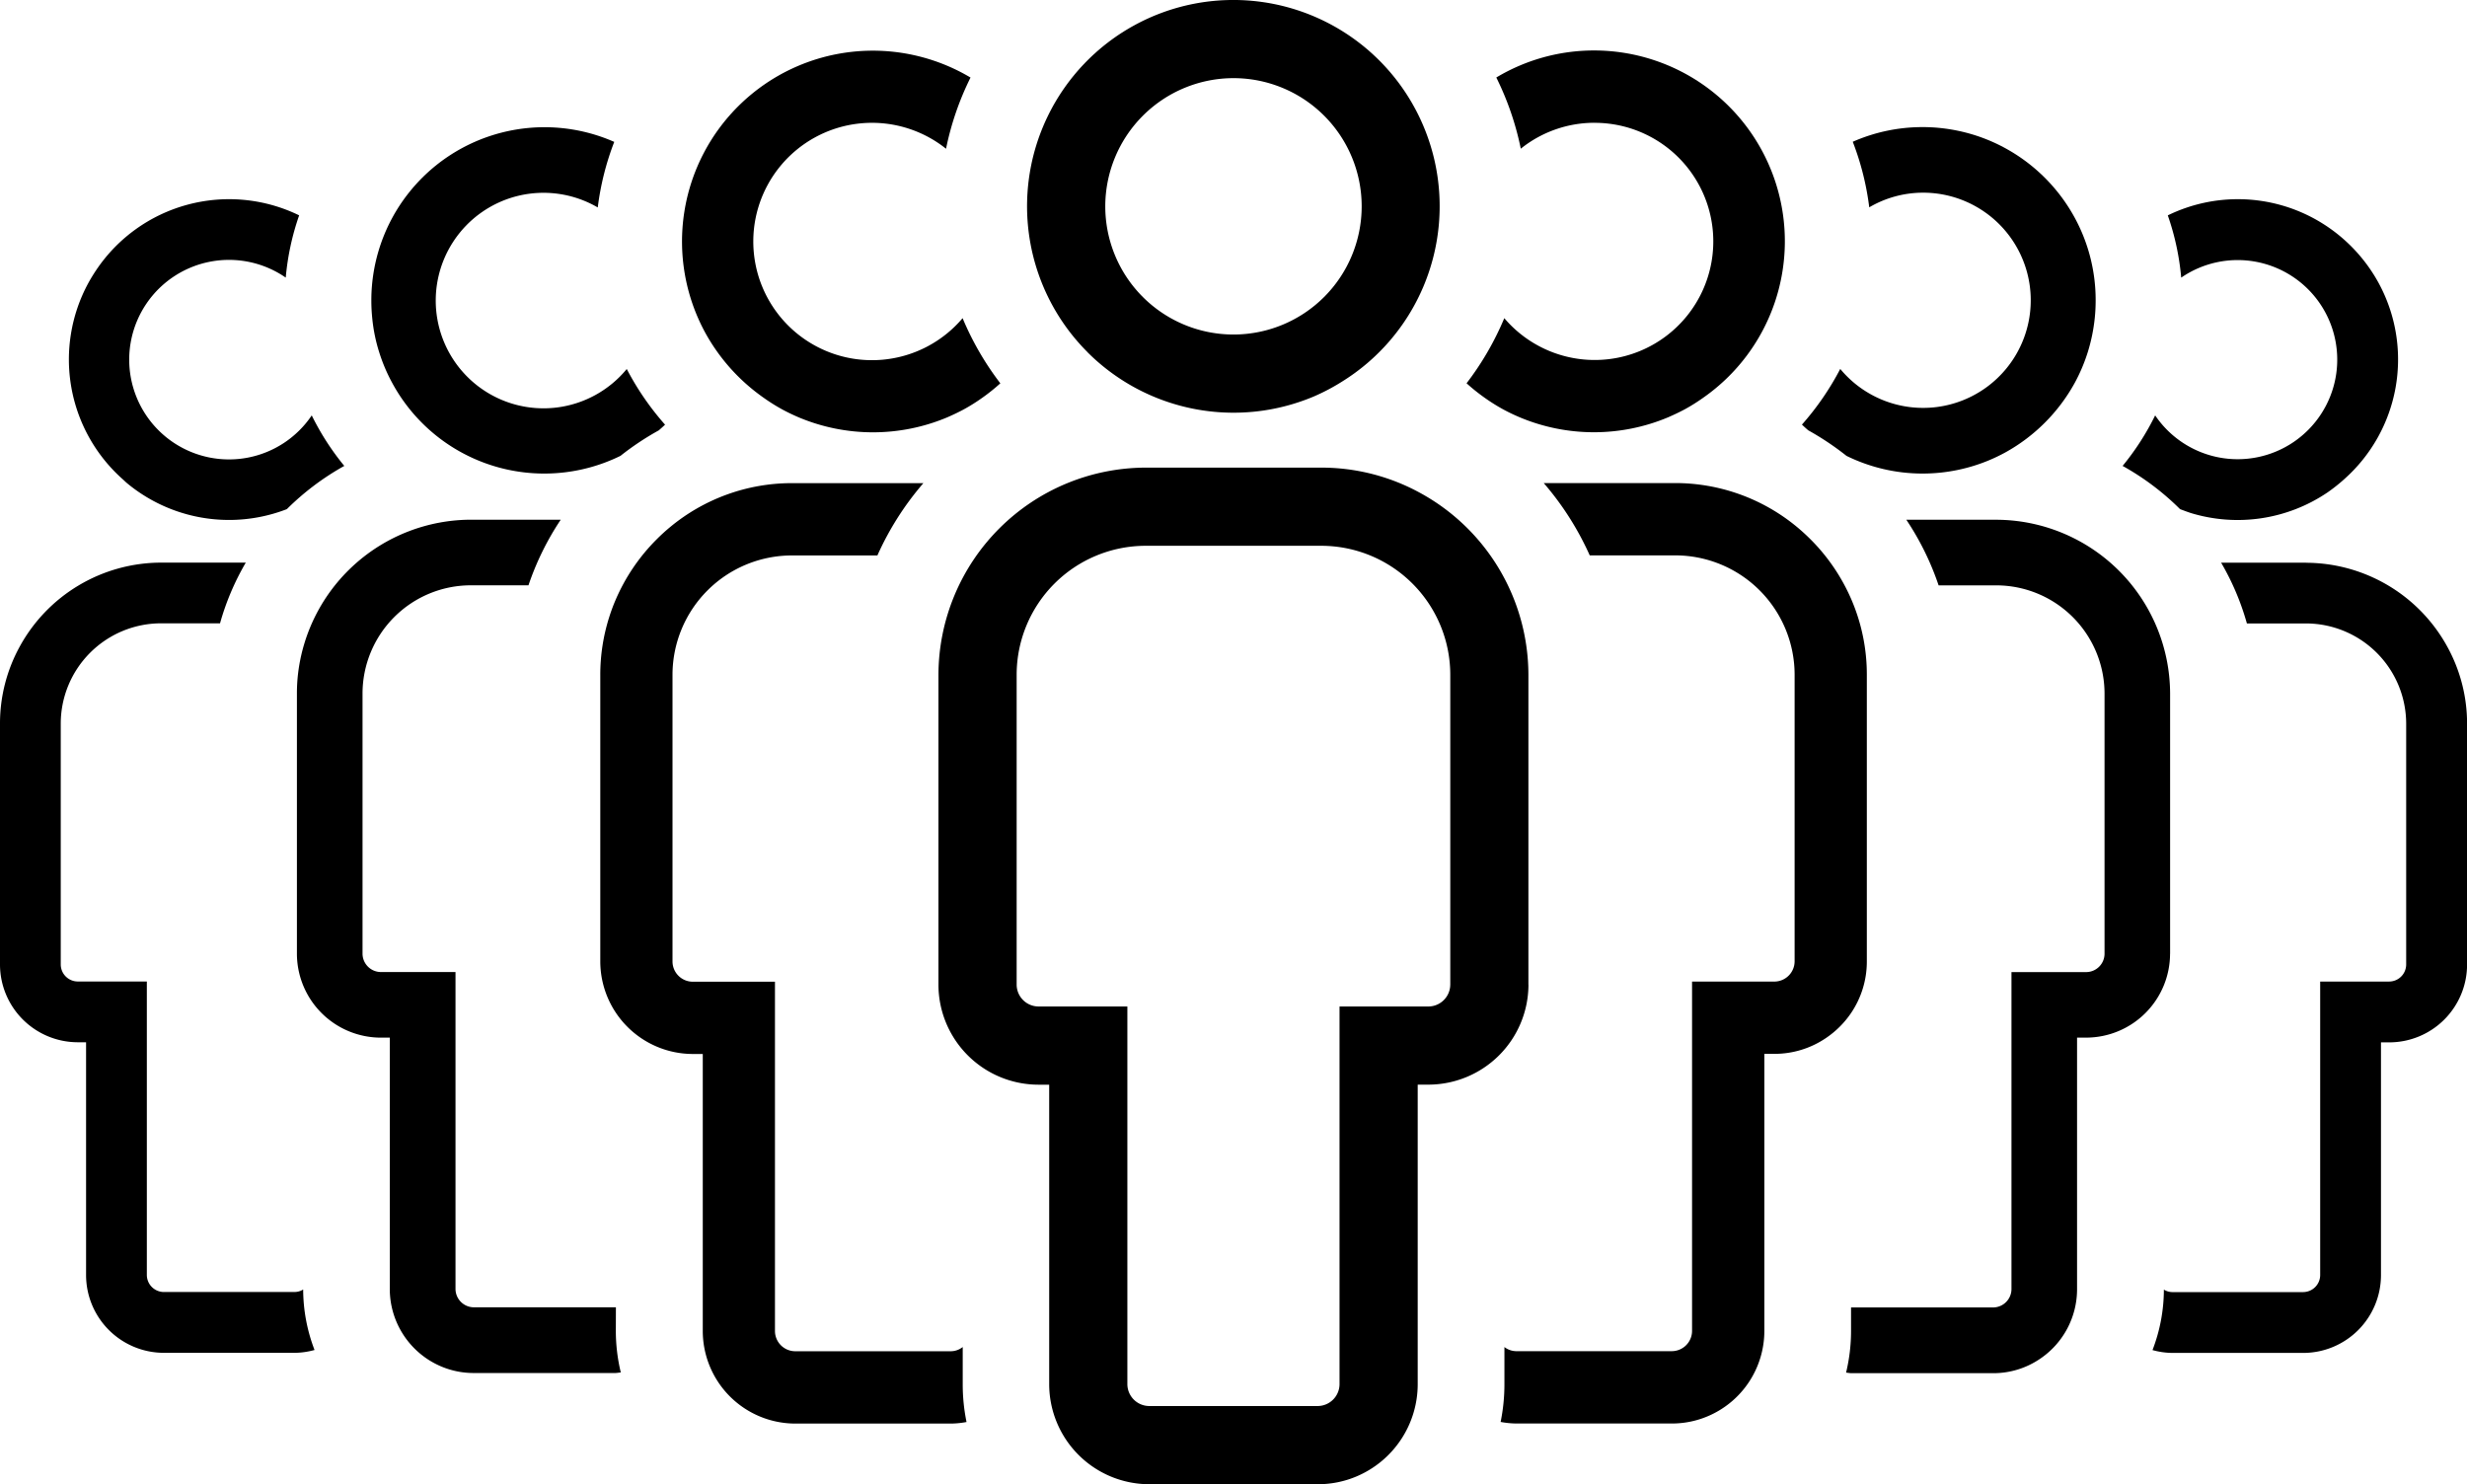 <?xml version="1.0" encoding="UTF-8"?>
<svg xmlns="http://www.w3.org/2000/svg" xmlns:xlink="http://www.w3.org/1999/xlink" id="Gruppe_988" data-name="Gruppe 988" width="99.372" height="59.79" viewBox="0 0 99.372 59.79">
  <defs>
    <clipPath id="clip-path">
      <rect id="Rechteck_355" data-name="Rechteck 355" width="99.372" height="59.79" fill="none"></rect>
    </clipPath>
  </defs>
  <g id="Gruppe_969" data-name="Gruppe 969" clip-path="url(#clip-path)">
    <path id="Pfad_479" data-name="Pfad 479" d="M436.367,53.335a6.457,6.457,0,0,0,5.533-.813,6.722,6.722,0,0,0,.68-.538,6.448,6.448,0,0,0,1.39-7.9c-.1-.183-.208-.361-.324-.532a6.507,6.507,0,0,0-2.278-2.069,6.437,6.437,0,0,0-5.893-.128,10.385,10.385,0,0,1,.54,2.508,4.011,4.011,0,1,1-1.049,5.55,10.5,10.5,0,0,1-1.311,2.035,10.5,10.5,0,0,1,2.313,1.741c.133.049.263.1.4.145Z" transform="translate(-348.155 -32.679)"></path>
    <path id="Pfad_480" data-name="Pfad 480" d="M445.927,114.965H442.51a10.428,10.428,0,0,1,1.038,2.448h2.378a4.043,4.043,0,0,1,4.038,4.038v9.709a.689.689,0,0,1-.679.679H446.5v11.831a.689.689,0,0,1-.679.679h-5.284a.649.649,0,0,1-.333-.1,6.81,6.81,0,0,1-.458,2.436,3.09,3.09,0,0,0,.792.115h5.284a3.137,3.137,0,0,0,3.127-3.127v-9.384h.341a3.136,3.136,0,0,0,3.127-3.126v-9.709a6.418,6.418,0,0,0-.786-3.085,6.506,6.506,0,0,0-5.7-3.4Z" transform="translate(-353.042 -92.298)"></path>
    <path id="Pfad_481" data-name="Pfad 481" d="M369.934,39.215a6.942,6.942,0,0,0,3.056.712,7.032,7.032,0,0,0,.713-.036,6.933,6.933,0,0,0,1.362-.278,6.831,6.831,0,0,0,1.251-.529,7.123,7.123,0,0,0,2.81-2.809,6.909,6.909,0,0,0,.529-1.251,7.038,7.038,0,0,0,.278-1.362,6.831,6.831,0,0,0,.036-.713,6.936,6.936,0,0,0-.842-3.326,7.009,7.009,0,0,0-2.81-2.81,6.9,6.9,0,0,0-1.251-.529,7.037,7.037,0,0,0-1.362-.278,6.821,6.821,0,0,0-.713-.036,6.959,6.959,0,0,0-2.806.591,11.062,11.062,0,0,1,.664,2.641,4.291,4.291,0,0,1,2.143-.59,4.335,4.335,0,1,1-3.311,7.1,11.2,11.2,0,0,1-1.543,2.243c.082.079.166.155.253.229A11.5,11.5,0,0,1,369.934,39.215Z" transform="translate(-295.555 -20.85)"></path>
    <path id="Pfad_482" data-name="Pfad 482" d="M390.2,123.671V113.185a7.022,7.022,0,0,0-7-7h-3.625a11.176,11.176,0,0,1,1.3,2.643h2.323a4.366,4.366,0,0,1,4.361,4.36v10.486a.743.743,0,0,1-.733.733H383.81v12.777a.743.743,0,0,1-.733.733H377.37c-.008,0-.015,0-.022,0v.963a7.184,7.184,0,0,1-.2,1.663c.075.005.147.022.223.022h5.706a3.341,3.341,0,0,0,1.883-.578,3.38,3.38,0,0,0,1.492-2.8V127.047h.369a3.385,3.385,0,0,0,3.377-3.376Z" transform="translate(-302.787 -85.247)"></path>
    <path id="Pfad_483" data-name="Pfad 483" d="M304.745,13.232a4.777,4.777,0,1,1-3.61,7.869,11.79,11.79,0,0,1-1.52,2.623,7.757,7.757,0,0,0,.731.585,7.5,7.5,0,0,0,.734.461c.217.118.443.226.672.323a7.718,7.718,0,0,0,5.986,0c.229-.1.454-.206.672-.323a7.423,7.423,0,0,0,.734-.461,7.686,7.686,0,0,0-4.4-13.992,7.649,7.649,0,0,0-3.931,1.089,11.681,11.681,0,0,1,.986,2.868,4.744,4.744,0,0,1,2.947-1.044Z" transform="translate(-240.541 -8.284)"></path>
    <path id="Pfad_484" data-name="Pfad 484" d="M320.692,120.068a3.7,3.7,0,0,0,.638-2.077V106.436a7.64,7.64,0,0,0-.609-3,7.768,7.768,0,0,0-1.658-2.454q-.262-.262-.548-.5a7.681,7.681,0,0,0-4.9-1.768h-5.3a11.854,11.854,0,0,1,1.853,2.913h3.447a4.811,4.811,0,0,1,4.806,4.805v11.556a.818.818,0,0,1-.808.808H314.29v14.081a.818.818,0,0,1-.808.808h-6.289a.787.787,0,0,1-.461-.166v1.5a7.573,7.573,0,0,1-.153,1.517,3.677,3.677,0,0,0,.614.063h6.289a3.684,3.684,0,0,0,1.444-.294,3.734,3.734,0,0,0,2.276-3.427v-11.17h.406a3.687,3.687,0,0,0,2.077-.638A3.777,3.777,0,0,0,320.692,120.068Z" transform="translate(-246.133 -79.254)"></path>
    <path id="Pfad_485" data-name="Pfad 485" d="M20.525,53.62a6.444,6.444,0,0,0,2.32-.436,10.571,10.571,0,0,1,2.313-1.741,10.532,10.532,0,0,1-1.311-2.035A4.019,4.019,0,1,1,22.8,43.857a10.379,10.379,0,0,1,.54-2.508,6.444,6.444,0,0,0-8.171,2.2q-.174.259-.324.532a6.452,6.452,0,0,0,1.389,7.9c.062.054.119.114.183.166A6.437,6.437,0,0,0,20.525,53.62Z" transform="translate(-11.29 -32.674)"></path>
    <path id="Pfad_486" data-name="Pfad 486" d="M11.878,144.338H6.594a.689.689,0,0,1-.679-.679V131.829H3.126a.689.689,0,0,1-.679-.679V121.44A4.044,4.044,0,0,1,6.485,117.4H8.863A10.412,10.412,0,0,1,9.9,114.955H6.485a6.5,6.5,0,0,0-5.7,3.4A6.436,6.436,0,0,0,0,121.441v9.709a3.137,3.137,0,0,0,3.127,3.127h.34v9.384a3.137,3.137,0,0,0,3.127,3.127h5.284a3.09,3.09,0,0,0,.792-.115,6.85,6.85,0,0,1-.458-2.436.662.662,0,0,1-.333.1Z" transform="translate(0 -92.29)"></path>
    <path id="Pfad_487" data-name="Pfad 487" d="M76.177,35.038a6.816,6.816,0,0,0,.529,1.251A6.962,6.962,0,0,0,85.9,39.227,11.214,11.214,0,0,1,87.443,38.2c.085-.075.171-.15.253-.229a11.177,11.177,0,0,1-1.543-2.243,4.341,4.341,0,1,1-1.168-6.508,11.13,11.13,0,0,1,.664-2.641,6.974,6.974,0,0,0-9.784,6.386,7.034,7.034,0,0,0,.036.713,6.63,6.63,0,0,0,.276,1.361Z" transform="translate(-60.907 -20.863)"></path>
    <path id="Pfad_488" data-name="Pfad 488" d="M73.508,137.912c-.008,0-.013,0-.021,0H67.78a.743.743,0,0,1-.733-.733V124.406H64.035a.743.743,0,0,1-.733-.733V113.187a4.365,4.365,0,0,1,4.36-4.36h2.324a11.207,11.207,0,0,1,1.3-2.643H67.662a7.027,7.027,0,0,0-6.967,6.29,6.832,6.832,0,0,0-.036.713v10.486a3.387,3.387,0,0,0,3.376,3.376H64.4v10.134a3.389,3.389,0,0,0,2.066,3.11,3.353,3.353,0,0,0,1.311.266h5.706c.076,0,.148-.018.222-.022a7.177,7.177,0,0,1-.2-1.663Z" transform="translate(-48.699 -85.248)"></path>
    <path id="Pfad_489" data-name="Pfad 489" d="M142.628,24.311a7.5,7.5,0,0,0,.734.461c.217.118.443.226.672.324a7.721,7.721,0,0,0,5.986,0c.229-.1.454-.206.672-.324a7.431,7.431,0,0,0,.734-.461,7.756,7.756,0,0,0,.731-.585,11.807,11.807,0,0,1-1.52-2.625,4.781,4.781,0,1,1-.667-6.825,11.66,11.66,0,0,1,.986-2.868,7.687,7.687,0,0,0-10.692,10.267,7.76,7.76,0,0,0,2.364,2.636Z" transform="translate(-111.863 -8.284)"></path>
    <path id="Pfad_490" data-name="Pfad 490" d="M137.2,133.52a.781.781,0,0,1-.461.166h-6.289a.818.818,0,0,1-.808-.808V118.8h-3.319a.818.818,0,0,1-.808-.808V106.433a4.811,4.811,0,0,1,4.806-4.805h3.447a11.852,11.852,0,0,1,1.853-2.913h-5.3a7.68,7.68,0,0,0-4.9,1.768q-.287.237-.548.5a7.77,7.77,0,0,0-1.658,2.454,7.357,7.357,0,0,0-.26.708,7.659,7.659,0,0,0-.349,2.289v11.556a3.733,3.733,0,0,0,3.721,3.721h.407v11.168a3.733,3.733,0,0,0,3.721,3.721h6.289a3.6,3.6,0,0,0,.614-.063,7.573,7.573,0,0,1-.153-1.517v-1.5Z" transform="translate(-98.426 -79.252)"></path>
    <path id="Pfad_491" data-name="Pfad 491" d="M212.27,14.191a8.32,8.32,0,0,0,9.114,1.781,8.261,8.261,0,0,0,1.114-.585,8.31,8.31,0,1,0-10.229-1.2Zm5.878-11.043a5.164,5.164,0,1,1-5.164,5.164,5.17,5.17,0,0,1,5.164-5.164" transform="translate(-168.463 0)"></path>
    <path id="Pfad_492" data-name="Pfad 492" d="M215.5,116.379V103.888a8.365,8.365,0,0,0-4.375-7.333,8.27,8.27,0,0,0-3.968-1.011h-7.077a8.368,8.368,0,0,0-8.344,8.344v12.491a4.034,4.034,0,0,0,4.023,4.023h.438v12.072a4.034,4.034,0,0,0,4.023,4.023h6.8a3.985,3.985,0,0,0,1.561-.316,4.037,4.037,0,0,0,2.46-3.7V120.4h.438a4.036,4.036,0,0,0,4.023-4.023Zm-3.148,0a.885.885,0,0,1-.873.873h-3.587v15.222a.885.885,0,0,1-.873.873h-6.8a.885.885,0,0,1-.873-.873V117.252h-3.587a.885.885,0,0,1-.873-.873V103.888a5.2,5.2,0,0,1,5.195-5.195h7.077a5.2,5.2,0,0,1,5.195,5.195v12.491Z" transform="translate(-153.935 -76.706)"></path>
  </g>
</svg>

